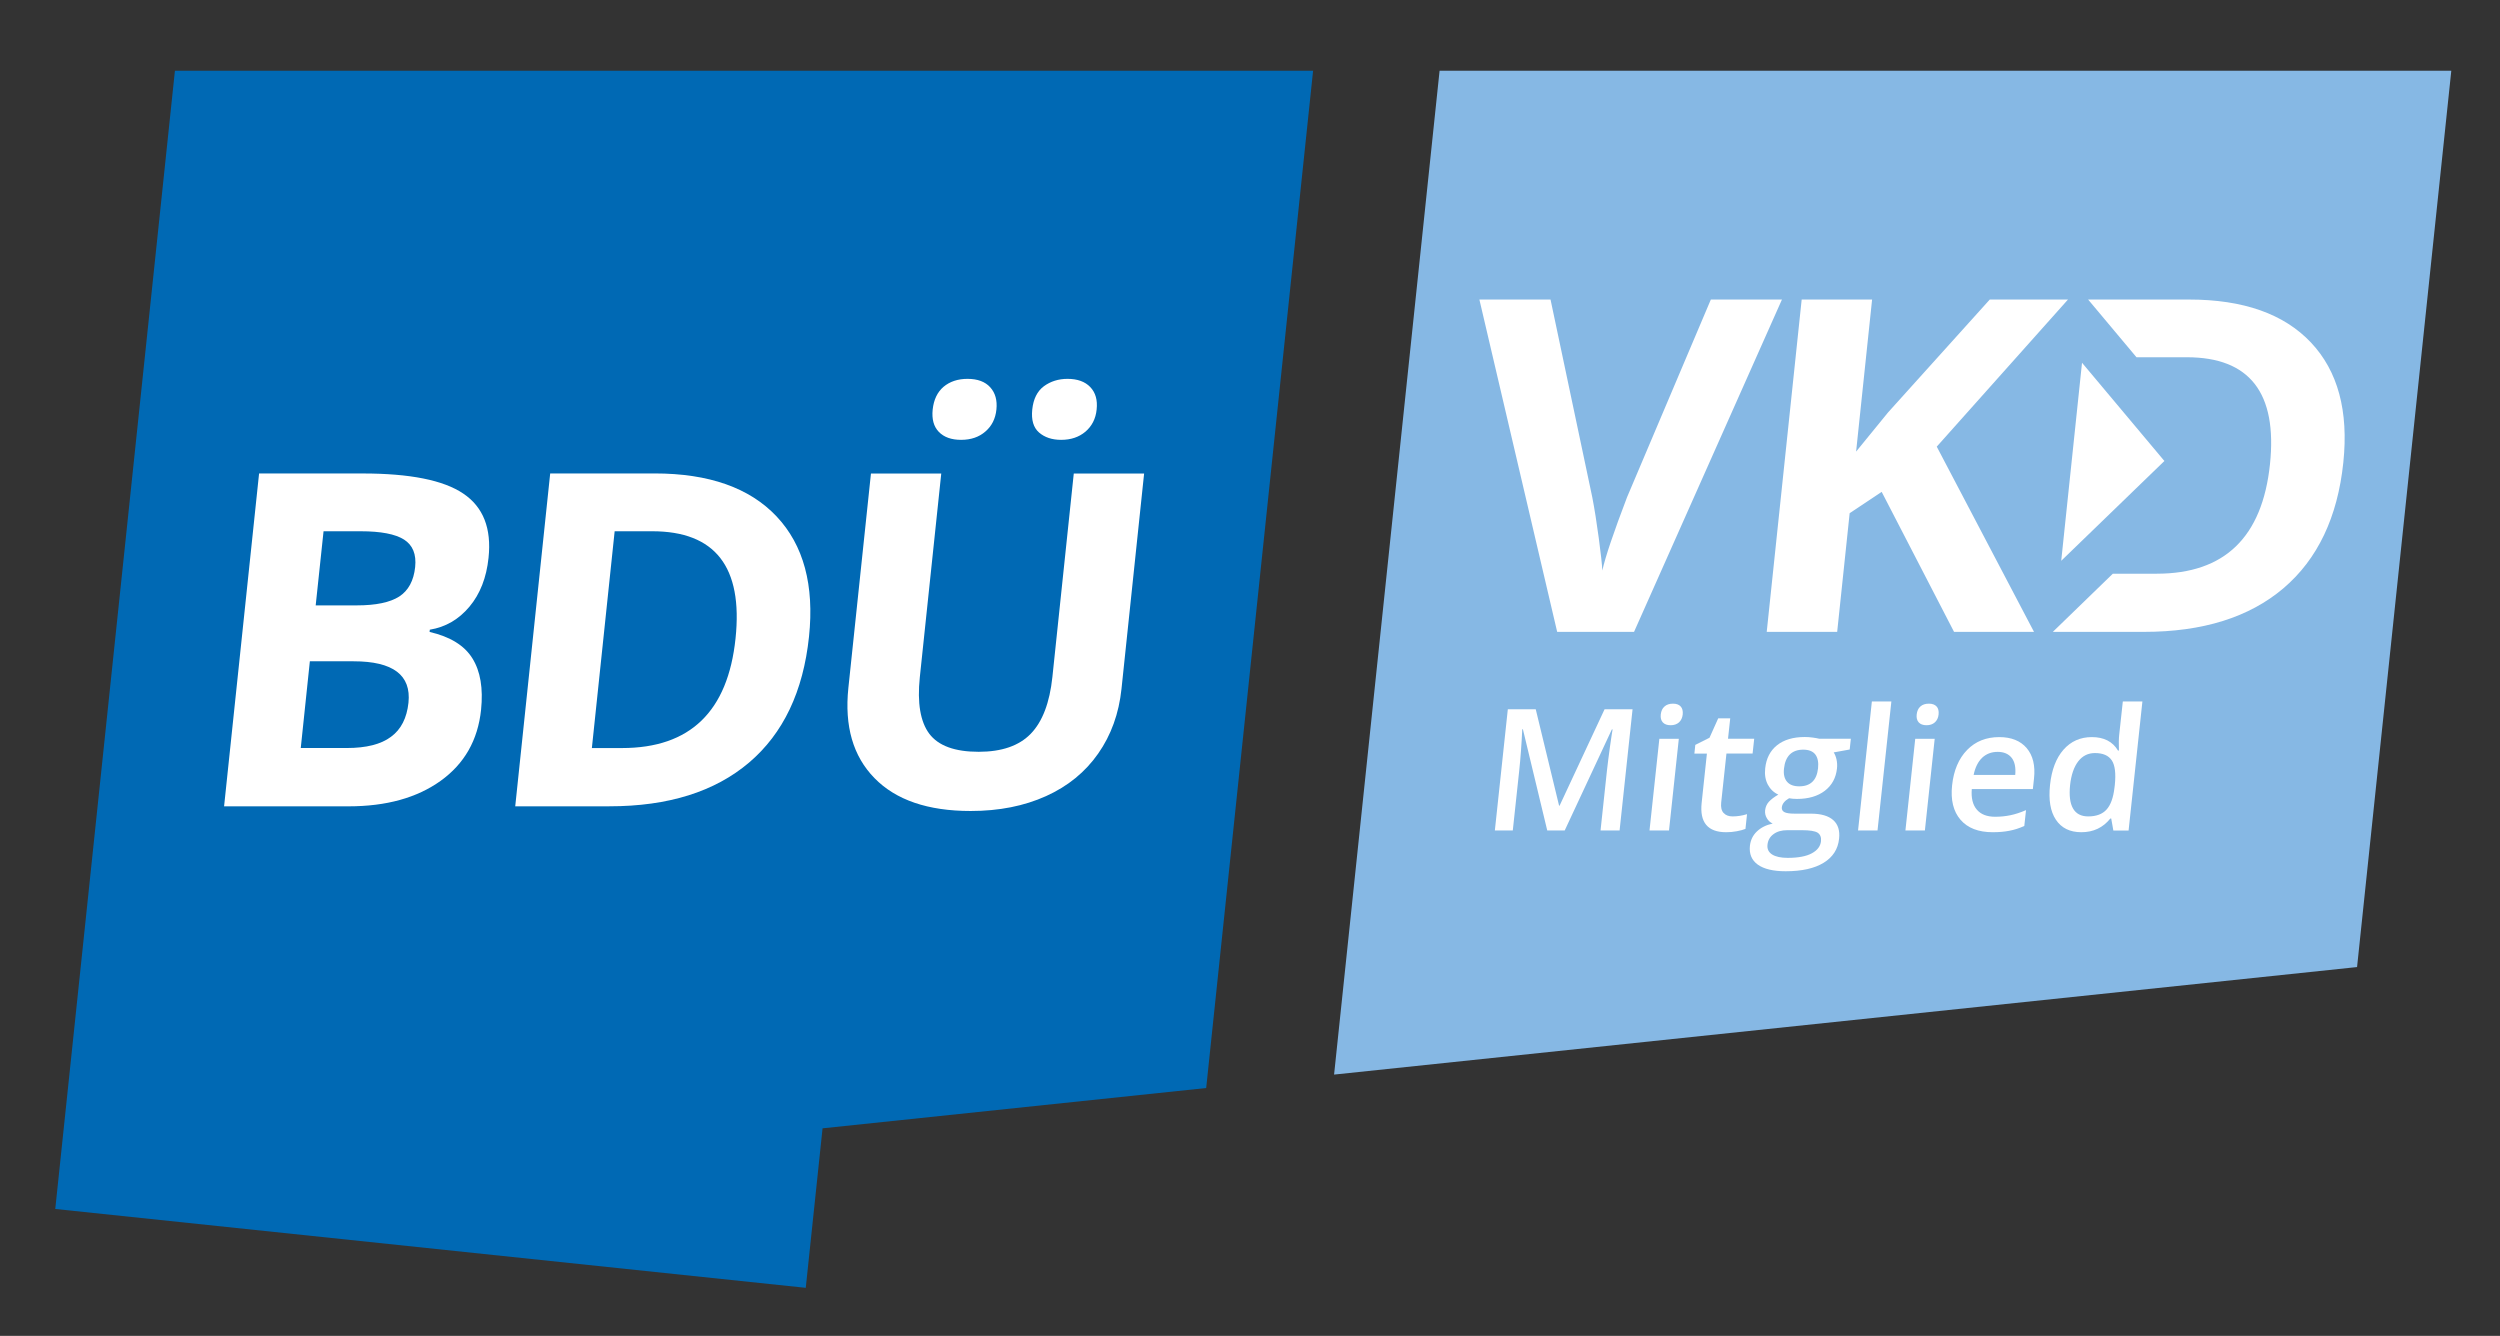 <?xml version="1.0" encoding="utf-8"?>
<!-- Generator: Adobe Illustrator 16.2.0, SVG Export Plug-In . SVG Version: 6.00 Build 0)  -->
<!DOCTYPE svg PUBLIC "-//W3C//DTD SVG 1.1//EN" "http://www.w3.org/Graphics/SVG/1.1/DTD/svg11.dtd">
<svg version="1.1" id="Warstwa_1" xmlns:x="http://ns.adobe.com/Extensibility/1.0/" xmlns:i="http://ns.adobe.com/AdobeIllustrator/10.0/" xmlns:graph="http://ns.adobe.com/Graphs/1.0/"
	 xmlns="http://www.w3.org/2000/svg" xmlns:xlink="http://www.w3.org/1999/xlink" x="0px" y="0px" width="65.5px" height="35px"
	 viewBox="0 0 65.5 35" enable-background="new 0 0 65.5 35" xml:space="preserve">
<rect x="0" y="0" width="65.5" height="35" fill="#333333" stroke="none"/>
<switch>
	<g i:extraneous="self">
		<polygon fill="#86B8E4" points="64.224,1.854 37.717,1.854 34.953,28.154 61.755,25.337 64.224,1.854 		"/>
		<path fill="#FFFFFF" d="M44.824,7.848h1.863l-3.875,8.707h-2.014l-2.038-8.707h1.864l1.094,5.181
			c0.06,0.307,0.115,0.662,0.17,1.069c0.055,0.409,0.086,0.691,0.093,0.85c0.081-0.366,0.298-1.004,0.647-1.919L44.824,7.848
			L44.824,7.848z M53.291,16.555h-2.095l-1.896-3.668l-0.839,0.559l-0.327,3.109h-1.846l0.916-8.707h1.845l-0.419,3.984l0.836-1.025
			l2.666-2.959h2.049l-3.438,3.854L53.291,16.555L53.291,16.555z M61.395,12.118c-0.15,1.433-0.673,2.531-1.567,3.293
			c-0.897,0.762-2.114,1.144-3.655,1.144h-2.389l1.572-1.524h1.151c1.777,0,2.765-0.955,2.966-2.866
			c0.197-1.87-0.53-2.805-2.18-2.805h-1.317l-1.267-1.512h2.646c1.42,0,2.484,0.376,3.192,1.126
			C61.254,9.724,61.536,10.772,61.395,12.118L61.395,12.118z M54.549,9.504l2.158,2.574l-2.678,2.591l-0.025,0.024L54.549,9.504
			L54.549,9.504z"/>
		<polygon fill="#0069B4" points="31.602,28.506 34.403,1.854 4.583,1.854 1.448,31.675 21.111,33.741 21.551,29.562 31.602,28.506 
					"/>
		<path fill="#FFFFFF" d="M27.045,10.73c0.029-0.276,0.13-0.48,0.304-0.61c0.175-0.128,0.381-0.194,0.621-0.194
			c0.259,0,0.457,0.072,0.594,0.214c0.139,0.145,0.195,0.34,0.168,0.59c-0.024,0.242-0.125,0.436-0.295,0.581
			c-0.169,0.142-0.38,0.213-0.635,0.213c-0.24,0-0.433-0.065-0.58-0.193C27.075,11.202,27.017,11.002,27.045,10.73"/>
		<path fill="#FFFFFF" d="M24.436,10.73c0.028-0.258,0.122-0.456,0.285-0.596c0.165-0.138,0.374-0.208,0.628-0.208
			c0.264,0,0.461,0.074,0.594,0.22c0.134,0.147,0.188,0.342,0.163,0.584c-0.025,0.241-0.121,0.432-0.289,0.576
			c-0.166,0.145-0.377,0.218-0.636,0.218c-0.254,0-0.448-0.069-0.584-0.209C24.463,11.177,24.41,10.981,24.436,10.73"/>
		<path fill="#FFFFFF" d="M29.976,12.405l-0.593,5.645c-0.068,0.643-0.271,1.209-0.61,1.693c-0.34,0.486-0.794,0.857-1.366,1.115
			c-0.573,0.259-1.23,0.39-1.976,0.39c-1.119,0-1.96-0.287-2.521-0.863c-0.561-0.574-0.787-1.36-0.683-2.359l0.592-5.62h1.842
			l-0.562,5.34c-0.07,0.674,0.015,1.166,0.249,1.479c0.238,0.315,0.669,0.472,1.294,0.472c0.605,0,1.06-0.158,1.365-0.474
			c0.306-0.316,0.495-0.813,0.566-1.488l0.56-5.329H29.976L29.976,12.405z"/>
		<path fill="#FFFFFF" d="M21.196,16.681c-0.151,1.435-0.674,2.536-1.57,3.298c-0.898,0.763-2.117,1.146-3.66,1.146h-2.467
			l0.916-8.721h2.735c1.424,0,2.489,0.376,3.197,1.127C21.055,14.283,21.338,15.333,21.196,16.681 M19.271,16.728
			c0.197-1.873-0.531-2.809-2.184-2.809h-0.983l-0.597,5.68h0.793C18.081,19.598,19.071,18.641,19.271,16.728L19.271,16.728z"/>
		<path fill="#FFFFFF" d="M6.788,12.405h2.713c1.238,0,2.117,0.175,2.637,0.527c0.523,0.352,0.743,0.912,0.662,1.681
			c-0.054,0.521-0.221,0.949-0.501,1.283c-0.279,0.333-0.626,0.535-1.038,0.602l-0.006,0.059c0.538,0.124,0.913,0.354,1.122,0.692
			c0.211,0.339,0.285,0.789,0.227,1.349c-0.084,0.796-0.438,1.414-1.059,1.86c-0.621,0.445-1.424,0.668-2.411,0.668H5.871
			L6.788,12.405L6.788,12.405z M8.271,15.861h1.075c0.501,0,0.871-0.077,1.114-0.232c0.24-0.157,0.379-0.413,0.417-0.772
			c0.035-0.335-0.063-0.574-0.291-0.72c-0.229-0.145-0.608-0.218-1.137-0.218H8.477L8.271,15.861L8.271,15.861z M8.118,17.327
			L7.88,19.598h1.205c0.511,0,0.896-0.097,1.158-0.293c0.265-0.193,0.416-0.493,0.459-0.894c0.075-0.723-0.404-1.085-1.438-1.085
			H8.118L8.118,17.327z"/>
		<path fill="#FFFFFF" d="M40.538,21.759L39.9,19.106h-0.017c-0.018,0.395-0.045,0.765-0.082,1.108l-0.166,1.545h-0.47l0.34-3.177
			h0.731l0.612,2.527h0.013l1.179-2.527h0.733l-0.34,3.177h-0.499l0.168-1.571c0.018-0.158,0.043-0.364,0.078-0.617
			c0.035-0.254,0.06-0.406,0.07-0.461h-0.019l-1.236,2.649H40.538L40.538,21.759z"/>
		<path fill="#FFFFFF" d="M43.512,18.72c0.01-0.091,0.042-0.162,0.098-0.21c0.056-0.05,0.13-0.074,0.222-0.074
			c0.09,0,0.158,0.024,0.202,0.074c0.045,0.048,0.062,0.119,0.053,0.21c-0.01,0.087-0.042,0.155-0.097,0.206
			c-0.056,0.049-0.128,0.075-0.219,0.075c-0.093,0-0.161-0.026-0.206-0.075C43.52,18.875,43.503,18.807,43.512,18.72 M43.728,21.759
			h-0.511l0.258-2.402h0.51L43.728,21.759L43.728,21.759z"/>
		<path fill="#FFFFFF" d="M45.392,21.39c0.125,0,0.251-0.019,0.38-0.059l-0.041,0.386c-0.059,0.023-0.135,0.045-0.225,0.061
			c-0.091,0.018-0.184,0.026-0.28,0.026c-0.482,0-0.697-0.255-0.643-0.766l0.138-1.294h-0.328l0.024-0.228l0.372-0.187l0.228-0.508
			h0.315l-0.058,0.534h0.686l-0.042,0.388h-0.685l-0.138,1.284c-0.013,0.123,0.008,0.214,0.063,0.273
			C45.214,21.36,45.292,21.39,45.392,21.39"/>
		<path fill="#FFFFFF" d="M46.741,20.134c-0.018,0.15,0.01,0.266,0.079,0.347c0.068,0.081,0.175,0.121,0.32,0.121
			c0.294,0,0.459-0.158,0.493-0.473c0.016-0.155-0.007-0.276-0.071-0.361c-0.064-0.084-0.17-0.127-0.318-0.127
			c-0.149,0-0.266,0.043-0.351,0.126C46.809,19.851,46.758,19.974,46.741,20.134 M46.308,22.132
			c-0.012,0.11,0.028,0.195,0.121,0.255c0.093,0.059,0.229,0.089,0.409,0.089c0.278,0,0.489-0.041,0.633-0.12
			c0.146-0.079,0.225-0.185,0.239-0.316c0.011-0.104-0.02-0.179-0.089-0.224c-0.07-0.043-0.206-0.065-0.409-0.065h-0.386
			c-0.146,0-0.267,0.034-0.359,0.103C46.373,21.922,46.32,22.015,46.308,22.132L46.308,22.132z M48.492,19.357l-0.03,0.28
			l-0.419,0.076c0.033,0.05,0.057,0.111,0.074,0.186c0.016,0.075,0.021,0.152,0.012,0.235c-0.027,0.248-0.133,0.442-0.319,0.585
			c-0.186,0.141-0.429,0.213-0.729,0.213c-0.077,0-0.146-0.006-0.207-0.018c-0.117,0.067-0.18,0.147-0.19,0.238
			c-0.006,0.056,0.016,0.098,0.064,0.124c0.048,0.028,0.141,0.042,0.278,0.042h0.42c0.264,0,0.46,0.057,0.585,0.169
			c0.126,0.112,0.177,0.276,0.153,0.488c-0.028,0.273-0.164,0.482-0.403,0.629c-0.24,0.148-0.572,0.223-0.996,0.223
			c-0.327,0-0.571-0.059-0.731-0.174s-0.229-0.281-0.206-0.494c0.017-0.148,0.076-0.272,0.181-0.373
			c0.104-0.101,0.242-0.171,0.415-0.209c-0.065-0.029-0.116-0.076-0.153-0.141c-0.038-0.064-0.052-0.132-0.045-0.204
			c0.01-0.089,0.043-0.165,0.1-0.227c0.059-0.063,0.139-0.124,0.246-0.186c-0.118-0.054-0.21-0.141-0.275-0.262
			c-0.063-0.121-0.087-0.263-0.069-0.425c0.027-0.261,0.131-0.463,0.311-0.607c0.181-0.143,0.421-0.215,0.726-0.215
			c0.068,0,0.139,0.004,0.213,0.015c0.074,0.01,0.129,0.02,0.165,0.03H48.492L48.492,19.357z"/>
		<polygon fill="#FFFFFF" points="49.191,21.759 48.681,21.759 49.043,18.378 49.554,18.378 49.191,21.759 		"/>
		<path fill="#FFFFFF" d="M50.217,18.72c0.01-0.091,0.042-0.162,0.097-0.21c0.056-0.05,0.129-0.074,0.223-0.074
			c0.09,0,0.156,0.024,0.202,0.074c0.044,0.048,0.062,0.119,0.052,0.21c-0.009,0.087-0.042,0.155-0.098,0.206
			c-0.054,0.049-0.128,0.075-0.217,0.075c-0.093,0-0.162-0.026-0.206-0.075C50.225,18.875,50.208,18.807,50.217,18.72
			 M50.432,21.759h-0.51l0.257-2.402h0.51L50.432,21.759L50.432,21.759z"/>
		<path fill="#FFFFFF" d="M52.339,19.699c-0.163,0-0.298,0.052-0.407,0.154c-0.108,0.104-0.183,0.254-0.223,0.451h1.09
			c0.018-0.198-0.013-0.349-0.095-0.451S52.5,19.699,52.339,19.699 M52.207,21.804c-0.374,0-0.655-0.11-0.842-0.327
			c-0.188-0.218-0.261-0.52-0.22-0.902c0.042-0.392,0.174-0.701,0.393-0.926s0.5-0.337,0.842-0.337c0.317,0,0.557,0.097,0.72,0.289
			c0.163,0.193,0.228,0.458,0.191,0.797l-0.03,0.275h-1.6c-0.019,0.232,0.024,0.413,0.131,0.538
			c0.105,0.125,0.266,0.188,0.481,0.188c0.142,0,0.275-0.014,0.4-0.04s0.262-0.07,0.409-0.134l-0.045,0.415
			c-0.131,0.06-0.261,0.102-0.392,0.126C52.517,21.792,52.37,21.804,52.207,21.804L52.207,21.804z"/>
		<path fill="#FFFFFF" d="M54.712,21.39c0.211,0,0.37-0.06,0.477-0.177c0.109-0.118,0.18-0.311,0.21-0.575l0.009-0.071
			c0.031-0.303,0.005-0.518-0.079-0.645c-0.085-0.128-0.232-0.192-0.442-0.192c-0.18,0-0.326,0.073-0.438,0.218
			c-0.112,0.146-0.184,0.354-0.213,0.623c-0.027,0.267-0.003,0.47,0.076,0.609S54.523,21.39,54.712,21.39 M54.531,21.804
			c-0.3,0-0.522-0.11-0.666-0.327c-0.146-0.217-0.196-0.521-0.154-0.915s0.16-0.701,0.353-0.921
			c0.194-0.219,0.441-0.329,0.742-0.329c0.316,0,0.544,0.116,0.685,0.351h0.025c-0.006-0.173-0.004-0.31,0.007-0.409l0.095-0.875
			h0.513l-0.362,3.381h-0.399l-0.056-0.314h-0.024C55.099,21.684,54.847,21.804,54.531,21.804L54.531,21.804z"/>
	</g>
</switch>
</svg>
